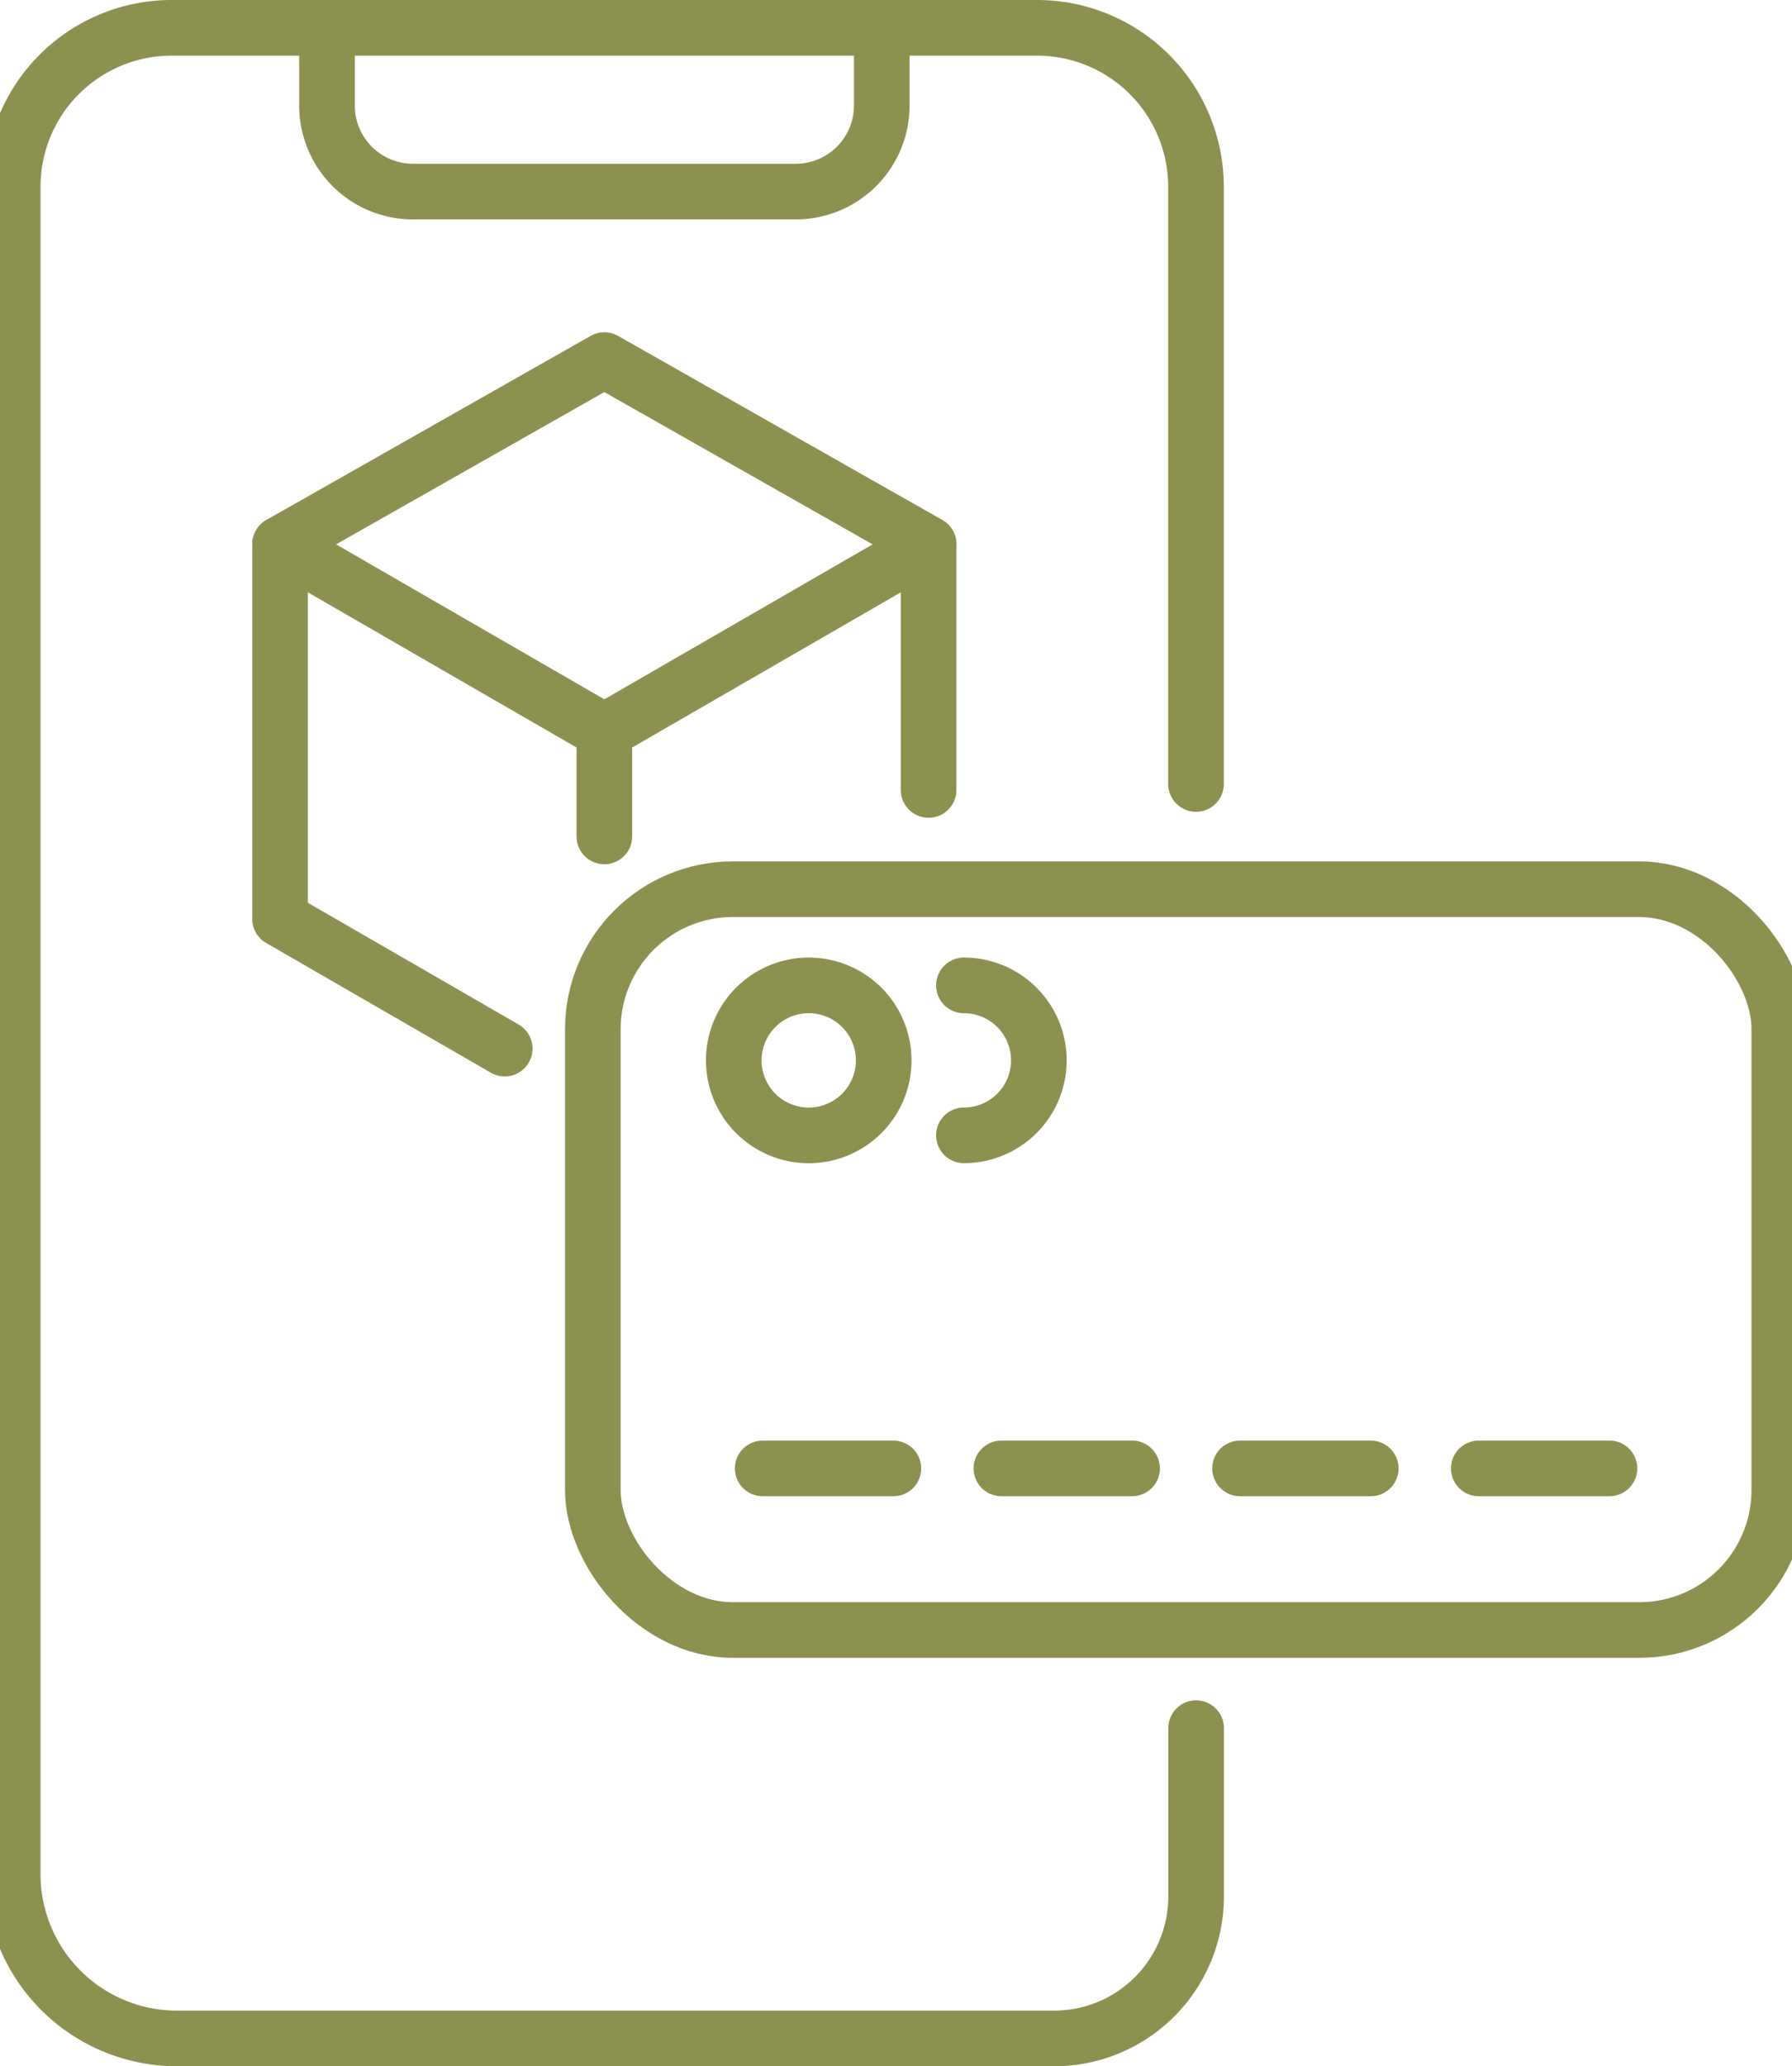 <svg preserveAspectRatio="xMidYMid slice" xmlns="http://www.w3.org/2000/svg" width="59px" height="68px" viewBox="0 0 34.664 39.289">
  <g id="Gruppe_5539" data-name="Gruppe 5539" transform="translate(-1535.722 -311.993)">
    <g id="Gruppe_5534" data-name="Gruppe 5534">
      <path id="Pfad_3581" data-name="Pfad 3581" d="M1547.506,318.84l6.168,3.5-6.168,3.561-6.168-3.561Z" fill="none" stroke="#8c914f" stroke-linecap="round" stroke-linejoin="round" stroke-width="1.058"/>
      <path id="Pfad_3582" data-name="Pfad 3582" d="M1545.611,331.932l-4.274-2.467v-7.123" fill="none" stroke="#8c914f" stroke-linecap="round" stroke-linejoin="round" stroke-width="1.058"/>
      <line id="Linie_937" data-name="Linie 937" y1="4.672" transform="translate(1553.674 322.342)" fill="none" stroke="#8c914f" stroke-linecap="round" stroke-linejoin="round" stroke-width="1.058"/>
      <line id="Linie_938" data-name="Linie 938" y2="1.993" transform="translate(1547.506 325.904)" fill="none" stroke="#8c914f" stroke-linecap="round" stroke-linejoin="round" stroke-width="1.058"/>
    </g>
    <g id="Gruppe_5537" data-name="Gruppe 5537">
      <g id="Gruppe_5536" data-name="Gruppe 5536">
        <path id="Pfad_3583" data-name="Pfad 3583" d="M1552.82,332.155a1.426,1.426,0,1,1-1.426-1.425A1.425,1.425,0,0,1,1552.82,332.155Z" fill="none" stroke="#8c914f" stroke-linecap="round" stroke-linejoin="round" stroke-width="1.058"/>
        <rect id="Rechteck_1946" data-name="Rechteck 1946" width="22.57" height="14.086" rx="2.664" transform="translate(1547.287 328.901)" fill="none" stroke="#8c914f" stroke-linecap="round" stroke-linejoin="round" stroke-width="1.058"/>
        <path id="Pfad_3584" data-name="Pfad 3584" d="M1554.346,333.581a1.425,1.425,0,1,0,0-2.851" fill="none" stroke="#8c914f" stroke-linecap="round" stroke-linejoin="round" stroke-width="1.058"/>
        <g id="Gruppe_5535" data-name="Gruppe 5535">
          <line id="Linie_939" data-name="Linie 939" x2="2.486" transform="translate(1550.518 339.914)" fill="none" stroke="#8c914f" stroke-linecap="round" stroke-linejoin="round" stroke-width="1.058"/>
          <line id="Linie_940" data-name="Linie 940" x2="2.486" transform="translate(1555.059 339.914)" fill="none" stroke="#8c914f" stroke-linecap="round" stroke-linejoin="round" stroke-width="1.058"/>
          <line id="Linie_941" data-name="Linie 941" x2="2.486" transform="translate(1559.599 339.914)" fill="none" stroke="#8c914f" stroke-linecap="round" stroke-linejoin="round" stroke-width="1.058"/>
          <line id="Linie_942" data-name="Linie 942" x2="2.486" transform="translate(1564.14 339.914)" fill="none" stroke="#8c914f" stroke-linecap="round" stroke-linejoin="round" stroke-width="1.058"/>
        </g>
      </g>
    </g>
    <g id="Gruppe_5538" data-name="Gruppe 5538">
      <path id="Pfad_3585" data-name="Pfad 3585" d="M1558.761,326.9V315.546a3.024,3.024,0,0,0-3.024-3.024h-16.461a3.024,3.024,0,0,0-3.025,3.024v32.083a3.125,3.125,0,0,0,3.125,3.124h16.687a2.7,2.7,0,0,0,2.7-2.7v-3.2" fill="none" stroke="#8c914f" stroke-linecap="round" stroke-miterlimit="10" stroke-width="1.058"/>
      <path id="Pfad_3586" data-name="Pfad 3586" d="M1542.23,312.522V314a1.635,1.635,0,0,0,1.635,1.636h7.282a1.636,1.636,0,0,0,1.636-1.636v-1.477" fill="none" stroke="#8c914f" stroke-linecap="round" stroke-miterlimit="10" stroke-width="1.058"/>
    </g>
  </g>
</svg>

